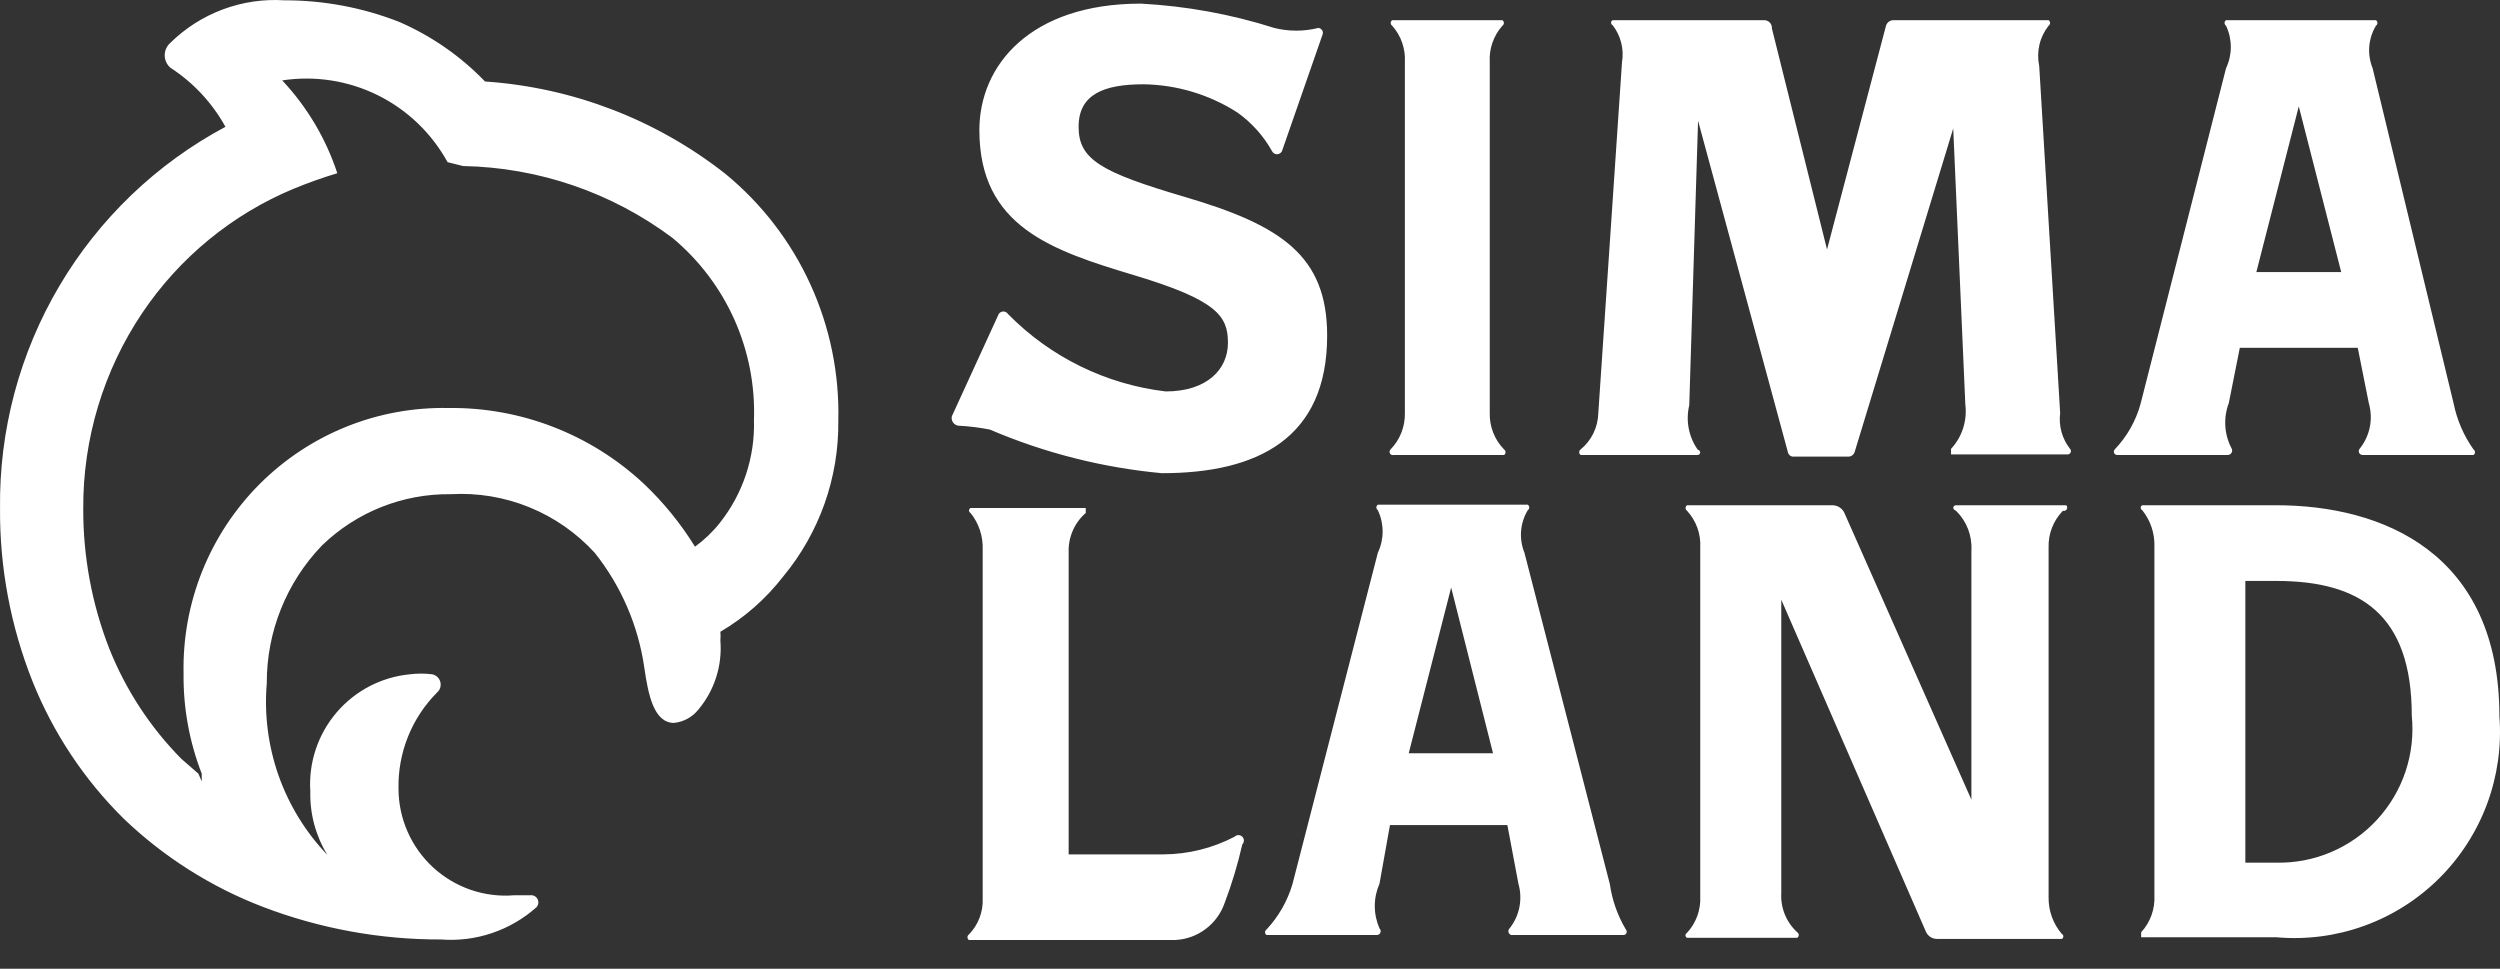 <?xml version="1.0" encoding="UTF-8"?> <svg xmlns="http://www.w3.org/2000/svg" width="80" height="31" viewBox="0 0 80 31" fill="none"><rect x="0" y="0" width="80" height="31" fill="#333333" stroke="none"/> <path d="M23.21 5.561C21.001 3.825 18.321 2.797 15.521 2.608C14.739 1.796 13.804 1.147 12.77 0.699C11.601 0.241 10.356 0.008 9.101 0.01C8.432 -0.033 7.76 0.066 7.131 0.301C6.502 0.535 5.93 0.9 5.451 1.371C5.394 1.421 5.349 1.482 5.318 1.55C5.287 1.619 5.271 1.693 5.271 1.769C5.271 1.844 5.287 1.918 5.318 1.987C5.349 2.055 5.394 2.117 5.451 2.166C6.185 2.641 6.791 3.291 7.214 4.058C5.01 5.235 3.171 6.997 1.899 9.152C0.626 11.306 -0.03 13.77 0.001 16.274C-0.012 18.168 0.342 20.047 1.042 21.807C1.702 23.453 2.692 24.945 3.952 26.191C5.236 27.422 6.753 28.384 8.413 29.02C10.232 29.715 12.163 30.068 14.11 30.063C14.661 30.105 15.215 30.037 15.739 29.86C16.263 29.684 16.747 29.404 17.161 29.037C17.195 29.003 17.216 28.959 17.224 28.912C17.232 28.865 17.224 28.816 17.203 28.773C17.181 28.731 17.147 28.695 17.105 28.673C17.062 28.651 17.014 28.642 16.967 28.648H16.456C15.985 28.688 15.511 28.628 15.064 28.475C14.617 28.321 14.206 28.076 13.858 27.756C13.51 27.435 13.232 27.046 13.042 26.612C12.851 26.179 12.753 25.71 12.752 25.237C12.74 24.667 12.844 24.101 13.056 23.572C13.268 23.044 13.584 22.563 13.986 22.16C14.034 22.119 14.069 22.065 14.087 22.005C14.105 21.944 14.106 21.88 14.09 21.819C14.073 21.758 14.04 21.703 13.993 21.66C13.947 21.618 13.89 21.589 13.828 21.577C13.594 21.548 13.357 21.548 13.122 21.577C12.208 21.663 11.364 22.102 10.768 22.802C10.171 23.502 9.871 24.407 9.93 25.325C9.912 26.041 10.102 26.748 10.477 27.358C9.782 26.633 9.25 25.767 8.915 24.819C8.581 23.871 8.452 22.862 8.537 21.86C8.531 20.219 9.164 18.64 10.3 17.458C11.405 16.385 12.889 15.794 14.427 15.814C15.285 15.765 16.143 15.908 16.939 16.232C17.735 16.556 18.449 17.053 19.03 17.688C19.877 18.75 20.424 20.02 20.618 21.365C20.741 22.214 20.918 23.133 21.57 23.133C21.721 23.117 21.867 23.072 22 22.999C22.134 22.926 22.251 22.827 22.346 22.709C22.863 22.094 23.117 21.3 23.052 20.499C23.06 20.405 23.06 20.31 23.052 20.216C23.828 19.761 24.51 19.16 25.062 18.448C26.222 17.049 26.847 15.282 26.826 13.463C26.863 11.957 26.556 10.462 25.93 9.093C25.303 7.723 24.373 6.515 23.21 5.561ZM23.034 16.733C22.805 17.022 22.538 17.277 22.24 17.494C21.783 16.753 21.232 16.076 20.6 15.478C18.902 13.893 16.659 13.025 14.339 13.056C13.222 13.035 12.111 13.239 11.074 13.658C10.037 14.077 9.096 14.701 8.305 15.493C7.515 16.286 6.892 17.23 6.474 18.269C6.057 19.308 5.852 20.422 5.874 21.542C5.86 22.642 6.058 23.734 6.456 24.759V25.007L6.35 24.759L5.803 24.282C4.804 23.271 4.019 22.068 3.493 20.746C2.939 19.321 2.658 17.803 2.664 16.274C2.652 14.045 3.31 11.864 4.551 10.016C5.744 8.242 7.43 6.858 9.401 6.038C9.857 5.85 10.322 5.685 10.794 5.543C10.43 4.436 9.828 3.422 9.031 2.573C10.074 2.413 11.141 2.579 12.087 3.046C13.033 3.514 13.813 4.262 14.322 5.189L14.815 5.313C17.234 5.357 19.578 6.161 21.517 7.611C22.368 8.319 23.046 9.213 23.499 10.224C23.951 11.236 24.166 12.337 24.127 13.445C24.161 14.636 23.773 15.801 23.034 16.733ZM71.41 14.347C71.293 14.125 71.225 13.881 71.21 13.631C71.195 13.382 71.233 13.131 71.322 12.897L71.674 11.129H75.448L75.801 12.897C75.873 13.144 75.885 13.404 75.836 13.656C75.787 13.909 75.678 14.145 75.519 14.347C75.499 14.365 75.487 14.389 75.482 14.415C75.477 14.441 75.481 14.469 75.493 14.492C75.505 14.516 75.524 14.536 75.548 14.547C75.572 14.559 75.599 14.563 75.625 14.559H79.152C79.166 14.549 79.178 14.536 79.187 14.521C79.195 14.505 79.199 14.488 79.199 14.47C79.199 14.453 79.195 14.436 79.187 14.42C79.178 14.405 79.166 14.392 79.152 14.382C78.841 13.943 78.624 13.443 78.517 12.915L75.924 2.184C75.835 1.965 75.798 1.727 75.816 1.491C75.835 1.255 75.908 1.026 76.03 0.823C76.045 0.813 76.057 0.8 76.065 0.785C76.073 0.769 76.078 0.752 76.078 0.734C76.078 0.717 76.073 0.7 76.065 0.684C76.057 0.669 76.045 0.656 76.03 0.646H71.233C71.219 0.656 71.207 0.669 71.199 0.684C71.19 0.7 71.186 0.717 71.186 0.734C71.186 0.752 71.19 0.769 71.199 0.785C71.207 0.8 71.219 0.813 71.233 0.823C71.334 1.036 71.386 1.268 71.386 1.503C71.386 1.739 71.334 1.971 71.233 2.184L68.5 12.915C68.35 13.466 68.065 13.97 67.671 14.382C67.656 14.398 67.647 14.418 67.644 14.439C67.642 14.46 67.645 14.482 67.655 14.501C67.664 14.52 67.679 14.536 67.698 14.546C67.716 14.556 67.738 14.561 67.759 14.559H71.286C71.311 14.559 71.336 14.553 71.357 14.54C71.379 14.528 71.397 14.51 71.409 14.489C71.422 14.467 71.428 14.443 71.429 14.418C71.429 14.393 71.422 14.368 71.41 14.347ZM73.561 3.404L74.919 8.707H72.203L73.561 3.404ZM65.925 13.215L65.255 2.113C65.207 1.889 65.209 1.658 65.261 1.435C65.312 1.211 65.413 1.003 65.555 0.823C65.569 0.813 65.581 0.8 65.589 0.785C65.597 0.769 65.602 0.752 65.602 0.734C65.602 0.717 65.597 0.7 65.589 0.684C65.581 0.669 65.569 0.656 65.555 0.646H60.581C60.529 0.648 60.479 0.666 60.438 0.697C60.397 0.729 60.367 0.773 60.352 0.823L58.465 7.983L56.701 0.911C56.704 0.876 56.699 0.84 56.686 0.807C56.674 0.773 56.655 0.743 56.63 0.718C56.604 0.693 56.574 0.673 56.541 0.661C56.508 0.649 56.472 0.643 56.437 0.646H51.604C51.589 0.653 51.577 0.665 51.568 0.679C51.559 0.693 51.555 0.709 51.555 0.726C51.555 0.742 51.559 0.759 51.568 0.773C51.577 0.787 51.589 0.798 51.604 0.805C51.733 0.971 51.827 1.162 51.878 1.366C51.93 1.57 51.939 1.782 51.904 1.99L51.146 13.215C51.141 13.439 51.088 13.659 50.991 13.861C50.893 14.062 50.754 14.24 50.581 14.382C50.567 14.392 50.555 14.405 50.547 14.42C50.538 14.436 50.534 14.453 50.534 14.47C50.534 14.488 50.538 14.505 50.547 14.521C50.555 14.536 50.567 14.549 50.581 14.559H54.32C54.408 14.559 54.461 14.435 54.32 14.382C54.18 14.178 54.084 13.947 54.038 13.703C53.992 13.46 53.998 13.209 54.056 12.968L54.338 3.864L57.213 14.47C57.221 14.511 57.243 14.547 57.275 14.573C57.307 14.599 57.348 14.613 57.389 14.612H59.153C59.195 14.611 59.237 14.597 59.272 14.571C59.306 14.546 59.332 14.511 59.347 14.47L62.503 4.111L62.891 12.95C62.922 13.205 62.897 13.464 62.818 13.708C62.739 13.952 62.607 14.176 62.433 14.364V14.541H66.154C66.175 14.543 66.197 14.539 66.215 14.528C66.234 14.518 66.249 14.502 66.258 14.483C66.268 14.464 66.272 14.442 66.269 14.421C66.266 14.4 66.257 14.38 66.242 14.364C66.116 14.204 66.022 14.019 65.968 13.822C65.913 13.625 65.899 13.418 65.925 13.215ZM44.603 14.559H48.13C48.145 14.549 48.157 14.536 48.165 14.521C48.173 14.505 48.177 14.488 48.177 14.47C48.177 14.453 48.173 14.436 48.165 14.42C48.157 14.405 48.145 14.392 48.13 14.382C47.98 14.228 47.861 14.046 47.783 13.845C47.704 13.645 47.666 13.431 47.672 13.215V1.99C47.659 1.778 47.688 1.566 47.758 1.366C47.828 1.165 47.936 0.981 48.077 0.823C48.092 0.813 48.104 0.8 48.112 0.785C48.12 0.769 48.124 0.752 48.124 0.734C48.124 0.717 48.12 0.7 48.112 0.684C48.104 0.669 48.092 0.656 48.077 0.646H44.55C44.535 0.656 44.523 0.669 44.515 0.684C44.507 0.7 44.502 0.717 44.502 0.734C44.502 0.752 44.507 0.769 44.515 0.785C44.523 0.8 44.535 0.813 44.55 0.823C44.691 0.981 44.799 1.165 44.869 1.366C44.938 1.566 44.968 1.778 44.956 1.99V13.215C44.961 13.431 44.923 13.645 44.844 13.845C44.766 14.046 44.647 14.228 44.497 14.382C44.48 14.399 44.469 14.421 44.466 14.444C44.463 14.468 44.468 14.492 44.48 14.512C44.493 14.533 44.511 14.548 44.534 14.557C44.556 14.565 44.58 14.566 44.603 14.559ZM66.119 16.168H62.592C62.503 16.168 62.45 16.291 62.592 16.344C62.76 16.509 62.891 16.707 62.977 16.927C63.062 17.147 63.099 17.382 63.085 17.617V25.59L59.029 16.433C58.998 16.355 58.944 16.288 58.875 16.241C58.806 16.194 58.725 16.169 58.641 16.168H53.985C53.971 16.177 53.959 16.19 53.95 16.206C53.942 16.221 53.938 16.238 53.938 16.256C53.938 16.273 53.942 16.291 53.95 16.306C53.959 16.322 53.971 16.335 53.985 16.344C54.129 16.501 54.241 16.685 54.314 16.885C54.386 17.085 54.419 17.298 54.408 17.511V28.684C54.419 28.897 54.386 29.11 54.314 29.31C54.241 29.51 54.129 29.694 53.985 29.851C53.97 29.858 53.958 29.869 53.949 29.883C53.94 29.897 53.935 29.913 53.935 29.93C53.935 29.947 53.94 29.963 53.949 29.977C53.958 29.991 53.97 30.002 53.985 30.01H57.512C57.527 30 57.539 29.987 57.547 29.971C57.555 29.956 57.56 29.939 57.56 29.921C57.56 29.904 57.555 29.887 57.547 29.871C57.539 29.856 57.527 29.843 57.512 29.833C57.339 29.675 57.203 29.48 57.115 29.263C57.026 29.046 56.987 28.812 57.001 28.578V19.191L61.622 29.797C61.651 29.872 61.702 29.936 61.768 29.98C61.834 30.024 61.912 30.047 61.992 30.045H65.978C65.993 30.038 66.005 30.026 66.014 30.012C66.023 29.998 66.028 29.982 66.028 29.965C66.028 29.949 66.023 29.933 66.014 29.919C66.005 29.904 65.993 29.893 65.978 29.886C65.701 29.561 65.55 29.147 65.555 28.719V17.511C65.549 17.296 65.587 17.082 65.666 16.881C65.744 16.681 65.863 16.498 66.013 16.344C66.036 16.352 66.06 16.351 66.082 16.342C66.104 16.334 66.123 16.318 66.135 16.298C66.147 16.277 66.153 16.253 66.15 16.23C66.147 16.206 66.136 16.184 66.119 16.168ZM39.506 26.775C38.803 27.142 38.023 27.336 37.231 27.34H34.197V17.688C34.187 17.448 34.231 17.209 34.325 16.989C34.42 16.768 34.563 16.572 34.744 16.415V16.256H31.058C31.043 16.263 31.031 16.274 31.022 16.289C31.013 16.303 31.009 16.319 31.009 16.335C31.009 16.352 31.013 16.368 31.022 16.383C31.031 16.397 31.043 16.408 31.058 16.415C31.323 16.745 31.46 17.159 31.446 17.582V28.755C31.455 28.966 31.42 29.177 31.344 29.375C31.268 29.572 31.153 29.752 31.005 29.904C30.991 29.913 30.979 29.926 30.971 29.942C30.962 29.957 30.958 29.974 30.958 29.992C30.958 30.009 30.962 30.027 30.971 30.042C30.979 30.058 30.991 30.071 31.005 30.08H37.601C37.954 30.065 38.293 29.944 38.576 29.732C38.859 29.521 39.072 29.23 39.188 28.896C39.42 28.285 39.608 27.659 39.753 27.022C39.786 26.989 39.804 26.945 39.804 26.898C39.804 26.852 39.786 26.807 39.753 26.775C39.737 26.758 39.717 26.745 39.696 26.737C39.675 26.728 39.652 26.723 39.629 26.723C39.583 26.723 39.539 26.742 39.506 26.775ZM72.838 16.168H68.553C68.538 16.175 68.525 16.186 68.516 16.2C68.507 16.214 68.503 16.231 68.503 16.247C68.503 16.264 68.507 16.28 68.516 16.294C68.525 16.308 68.538 16.32 68.553 16.327C68.817 16.657 68.955 17.07 68.941 17.494V28.666C68.951 28.879 68.918 29.092 68.846 29.292C68.773 29.492 68.662 29.676 68.517 29.833V29.992H72.838C73.79 30.077 74.749 29.953 75.648 29.629C76.547 29.305 77.365 28.788 78.044 28.116C78.724 27.443 79.249 26.629 79.584 25.732C79.918 24.835 80.054 23.876 79.981 22.921C79.981 17.688 76.242 16.168 72.838 16.168ZM72.838 27.605H71.851V18.59H72.838C75.519 18.59 77.177 19.65 77.177 22.903C77.237 23.505 77.168 24.114 76.977 24.688C76.785 25.262 76.473 25.788 76.063 26.233C75.653 26.677 75.154 27.03 74.598 27.266C74.042 27.503 73.442 27.618 72.838 27.605ZM51.516 28.295L48.782 17.688C48.693 17.468 48.656 17.231 48.674 16.995C48.693 16.758 48.766 16.53 48.888 16.327C48.903 16.317 48.915 16.304 48.923 16.288C48.931 16.273 48.936 16.256 48.936 16.238C48.936 16.221 48.931 16.204 48.923 16.188C48.915 16.173 48.903 16.16 48.888 16.15H44.091C44.077 16.16 44.065 16.173 44.057 16.188C44.048 16.204 44.044 16.221 44.044 16.238C44.044 16.256 44.048 16.273 44.057 16.288C44.065 16.304 44.077 16.317 44.091 16.327C44.192 16.54 44.244 16.772 44.244 17.007C44.244 17.243 44.192 17.475 44.091 17.688L41.358 28.295C41.197 28.836 40.913 29.332 40.529 29.744C40.514 29.754 40.502 29.767 40.494 29.783C40.486 29.798 40.481 29.815 40.481 29.833C40.481 29.85 40.486 29.868 40.494 29.883C40.502 29.898 40.514 29.912 40.529 29.921H44.056C44.081 29.922 44.105 29.915 44.126 29.901C44.146 29.887 44.162 29.868 44.172 29.845C44.181 29.822 44.184 29.797 44.179 29.773C44.174 29.749 44.162 29.727 44.144 29.709C44.045 29.484 43.993 29.24 43.993 28.993C43.993 28.747 44.045 28.503 44.144 28.277L44.479 26.403H48.236L48.589 28.277C48.659 28.521 48.67 28.778 48.621 29.027C48.572 29.277 48.464 29.51 48.306 29.709C48.287 29.727 48.274 29.751 48.269 29.778C48.265 29.804 48.269 29.831 48.28 29.855C48.292 29.879 48.312 29.898 48.335 29.91C48.359 29.922 48.386 29.926 48.412 29.921H51.939C51.961 29.923 51.982 29.919 52.001 29.908C52.019 29.898 52.034 29.882 52.044 29.863C52.053 29.844 52.057 29.823 52.054 29.801C52.051 29.78 52.042 29.76 52.028 29.744C51.763 29.3 51.589 28.807 51.516 28.295ZM45.079 24.105L46.437 18.802L47.777 24.105H45.079ZM37.178 15.142C40.247 15.142 42.469 14.028 42.469 10.74C42.469 8.177 40.987 7.205 37.919 6.303C35.22 5.508 34.515 5.101 34.515 4.058C34.515 3.015 35.326 2.697 36.596 2.697C37.66 2.713 38.698 3.025 39.594 3.598C40.051 3.923 40.431 4.346 40.705 4.836C40.72 4.866 40.742 4.891 40.77 4.909C40.798 4.926 40.831 4.936 40.864 4.936C40.897 4.936 40.929 4.926 40.958 4.909C40.986 4.891 41.008 4.866 41.023 4.836L42.328 1.088C42.333 1.066 42.333 1.043 42.329 1.02C42.324 0.998 42.315 0.977 42.301 0.959C42.288 0.94 42.271 0.925 42.251 0.914C42.231 0.902 42.209 0.896 42.187 0.894C41.724 1.01 41.239 1.01 40.776 0.894C39.392 0.454 37.958 0.193 36.508 0.116C32.981 0.116 31.34 2.078 31.34 4.164C31.34 7.258 33.668 8.018 36.314 8.813C38.959 9.609 39.294 10.122 39.294 10.97C39.294 11.819 38.624 12.526 37.301 12.526C35.389 12.299 33.61 11.426 32.258 10.051C32.242 10.025 32.22 10.004 32.193 9.99C32.167 9.975 32.138 9.967 32.108 9.967C32.078 9.967 32.048 9.975 32.022 9.99C31.996 10.004 31.974 10.025 31.958 10.051L30.459 13.321C30.451 13.355 30.451 13.39 30.457 13.424C30.464 13.458 30.478 13.491 30.498 13.519C30.518 13.547 30.543 13.571 30.573 13.589C30.603 13.607 30.636 13.618 30.67 13.622C31.008 13.639 31.344 13.681 31.675 13.746C33.426 14.495 35.283 14.966 37.178 15.142Z" fill="white"></path> </svg> 
